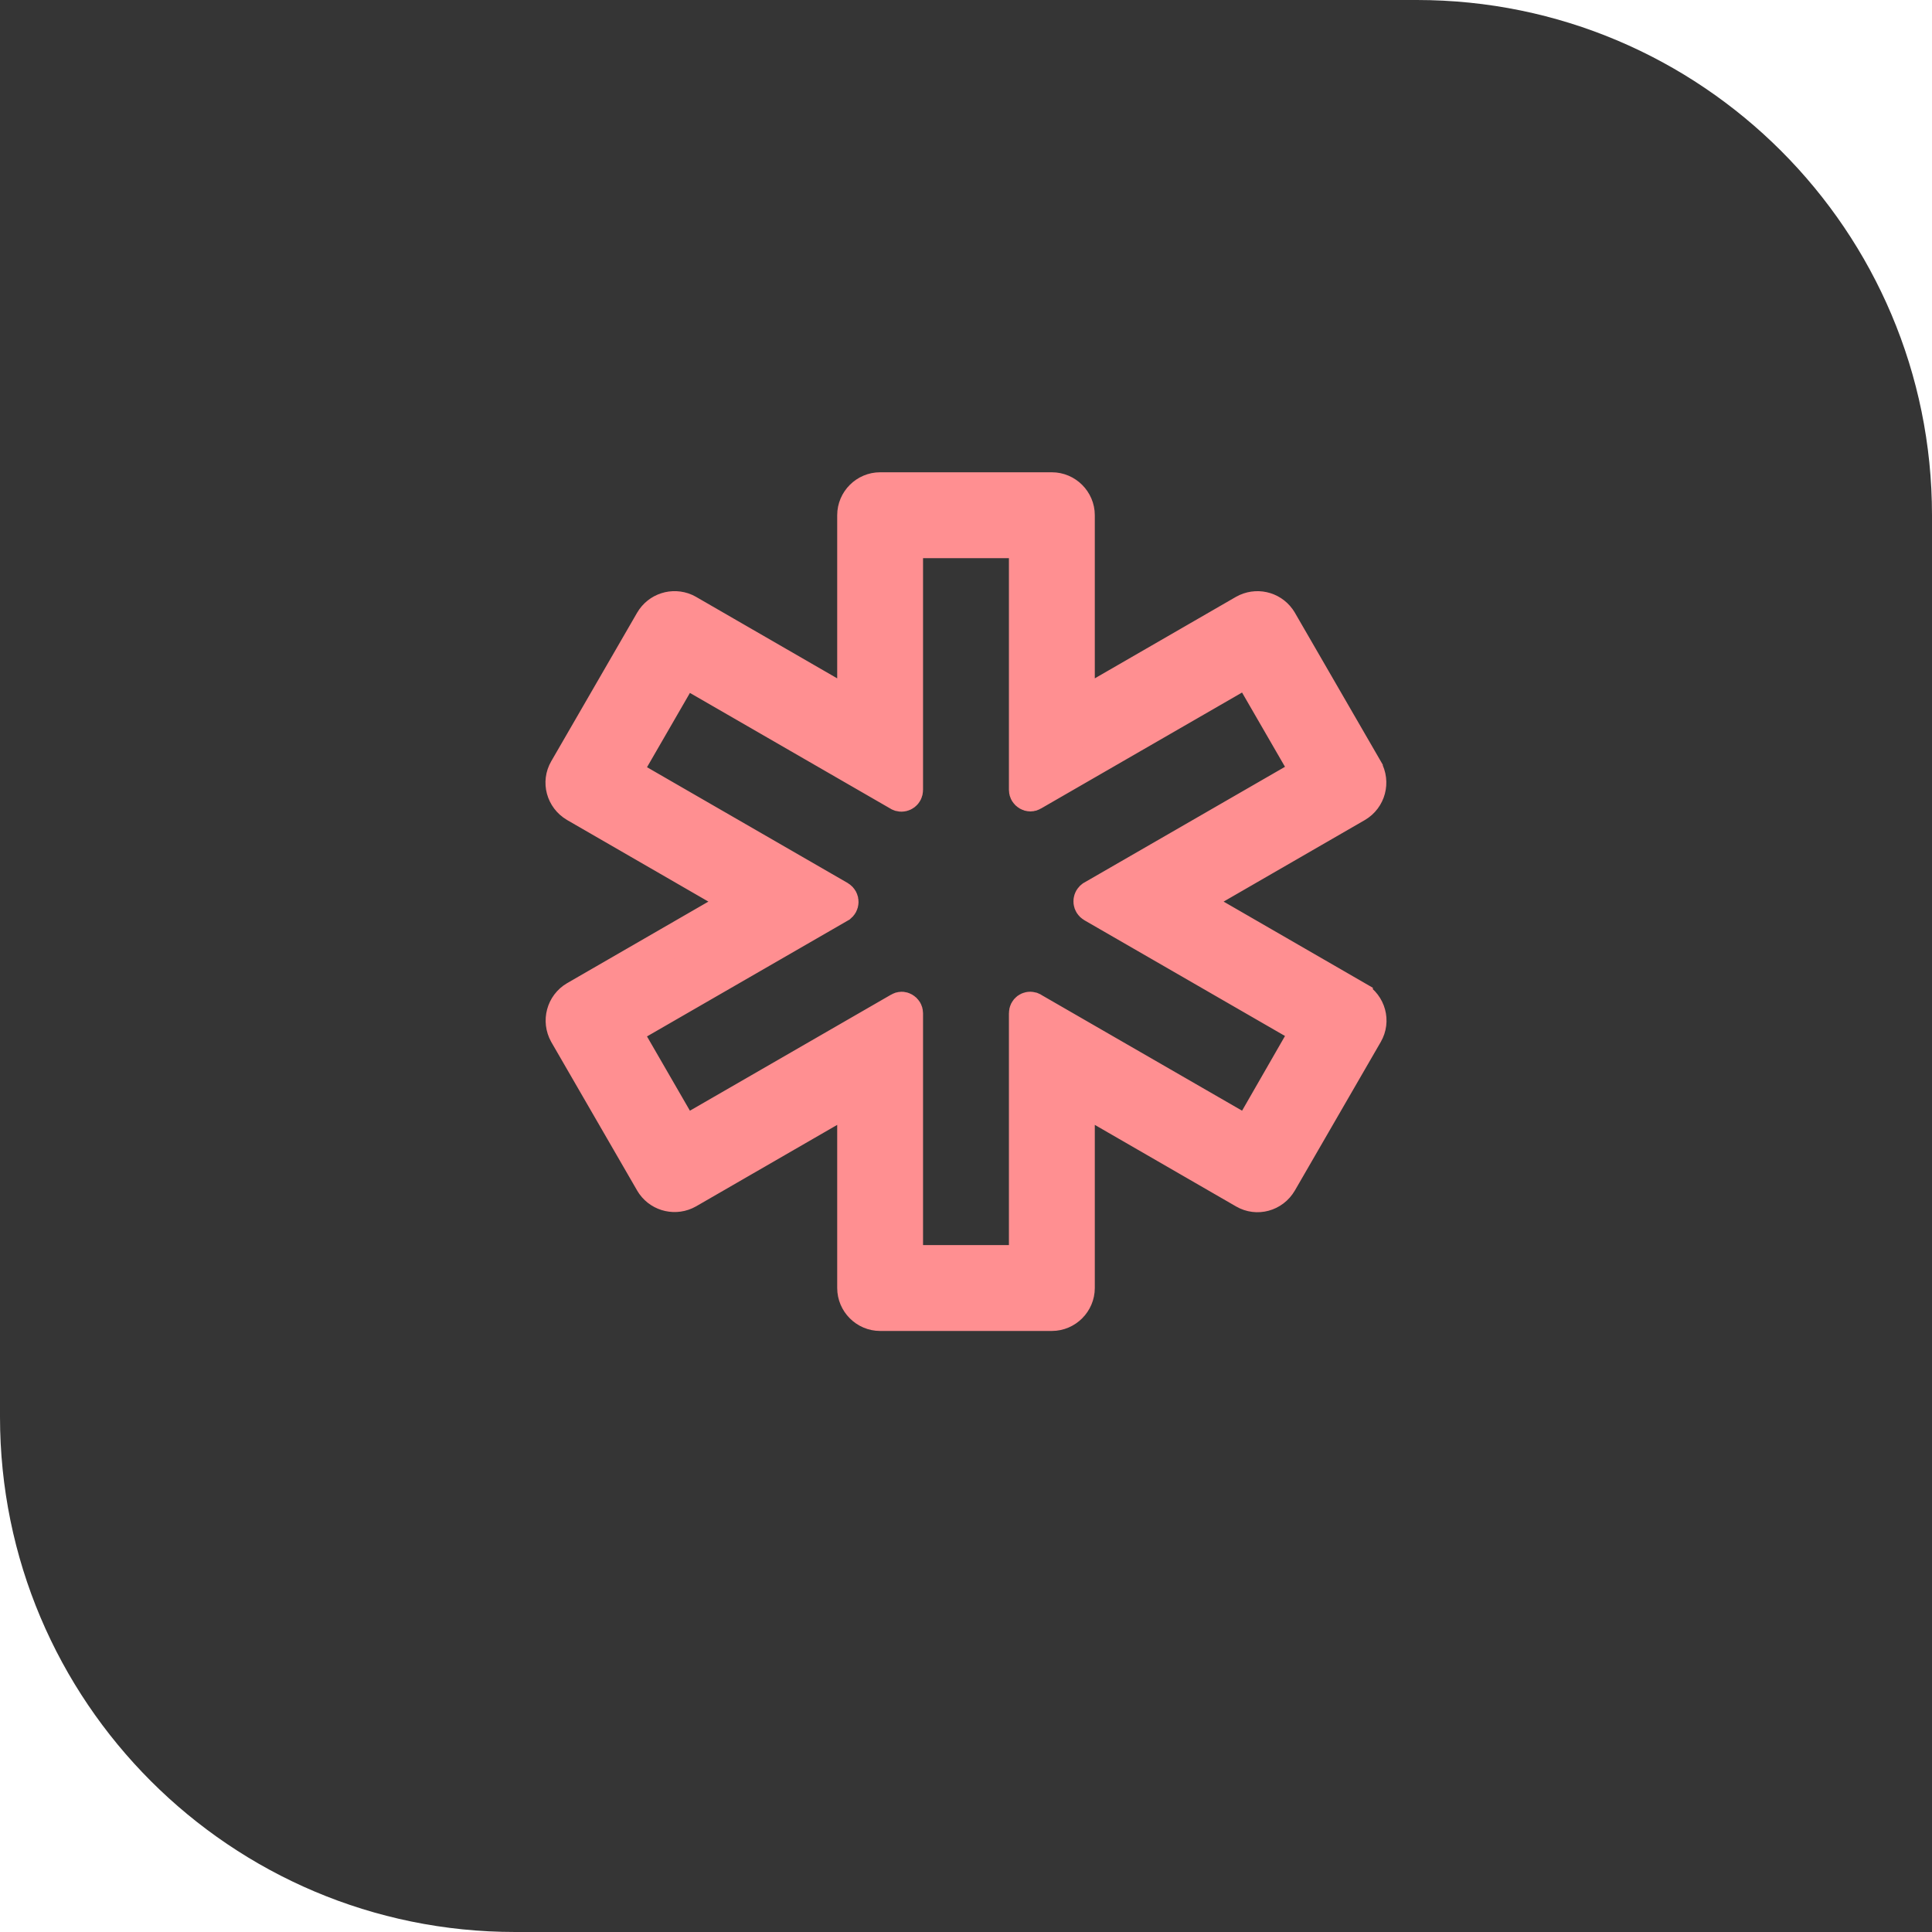 <svg width="60" height="60" viewBox="0 0 60 60" fill="none" xmlns="http://www.w3.org/2000/svg">
<path d="M0 0H44C52.837 0 60 7.163 60 16V60H16C7.163 60 0 52.837 0 44V0Z" fill="#1F1F1F" fill-opacity="0.9"/>
<path d="M27.333 15.167H32.666C33.123 15.167 33.5 15.543 33.5 16V21.933L34.25 21.5L38.632 18.97C39.011 18.756 39.484 18.862 39.734 19.207L39.781 19.279L42.444 23.884V23.886C42.671 24.29 42.536 24.799 42.137 25.034L37.75 27.567L37 28L37.75 28.433L42.135 30.965V30.966C42.543 31.204 42.678 31.714 42.448 32.108L42.447 32.11L39.781 36.721C39.543 37.13 39.033 37.265 38.639 37.035L38.637 37.034L34.25 34.501L33.5 34.067V40C33.5 40.457 33.123 40.834 32.666 40.834H27.333C26.876 40.834 26.5 40.457 26.5 40V34.067L25.75 34.501L21.368 37.031C20.989 37.245 20.516 37.138 20.266 36.794L20.219 36.721L17.553 32.11C17.329 31.706 17.465 31.198 17.864 30.965L22.25 28.433L23 28L22.25 27.567L17.863 25.034C17.456 24.795 17.322 24.286 17.552 23.892L17.553 23.89L20.219 19.279C20.438 18.903 20.9 18.759 21.291 18.93L21.368 18.97L25.75 21.5L26.5 21.933V16C26.5 15.543 26.876 15.167 27.333 15.167ZM28.166 24.533C28.166 24.654 28.054 24.727 27.956 24.703L27.916 24.687L21.677 21.087L21.243 20.838L20.993 21.27L19.66 23.577L19.41 24.009L19.843 24.259L26.077 27.856C26.201 27.934 26.18 28.097 26.084 28.153L26.083 28.154L19.843 31.754L19.41 32.004L19.66 32.437L20.993 34.744L21.243 35.176L21.677 34.926L27.916 31.327L27.926 31.321C27.974 31.292 28.027 31.291 28.08 31.322C28.135 31.354 28.166 31.407 28.166 31.467V39.167H31.833V31.467C31.833 31.344 31.942 31.279 32.035 31.304L32.074 31.321L32.083 31.327L38.323 34.926L38.757 35.176L39.007 34.743L40.34 32.423L40.589 31.99L40.156 31.74L33.925 28.145C33.814 28.078 33.816 27.943 33.883 27.873L33.916 27.846L40.156 24.247L40.59 23.997L40.339 23.563L39.006 21.257L38.756 20.824L38.323 21.074L32.083 24.674L32.074 24.679C32.026 24.709 31.972 24.708 31.919 24.677C31.864 24.645 31.833 24.592 31.833 24.533V16.834H28.166V24.533Z" fill="#FF8F91" stroke="#FF8F91"/>
</svg>
